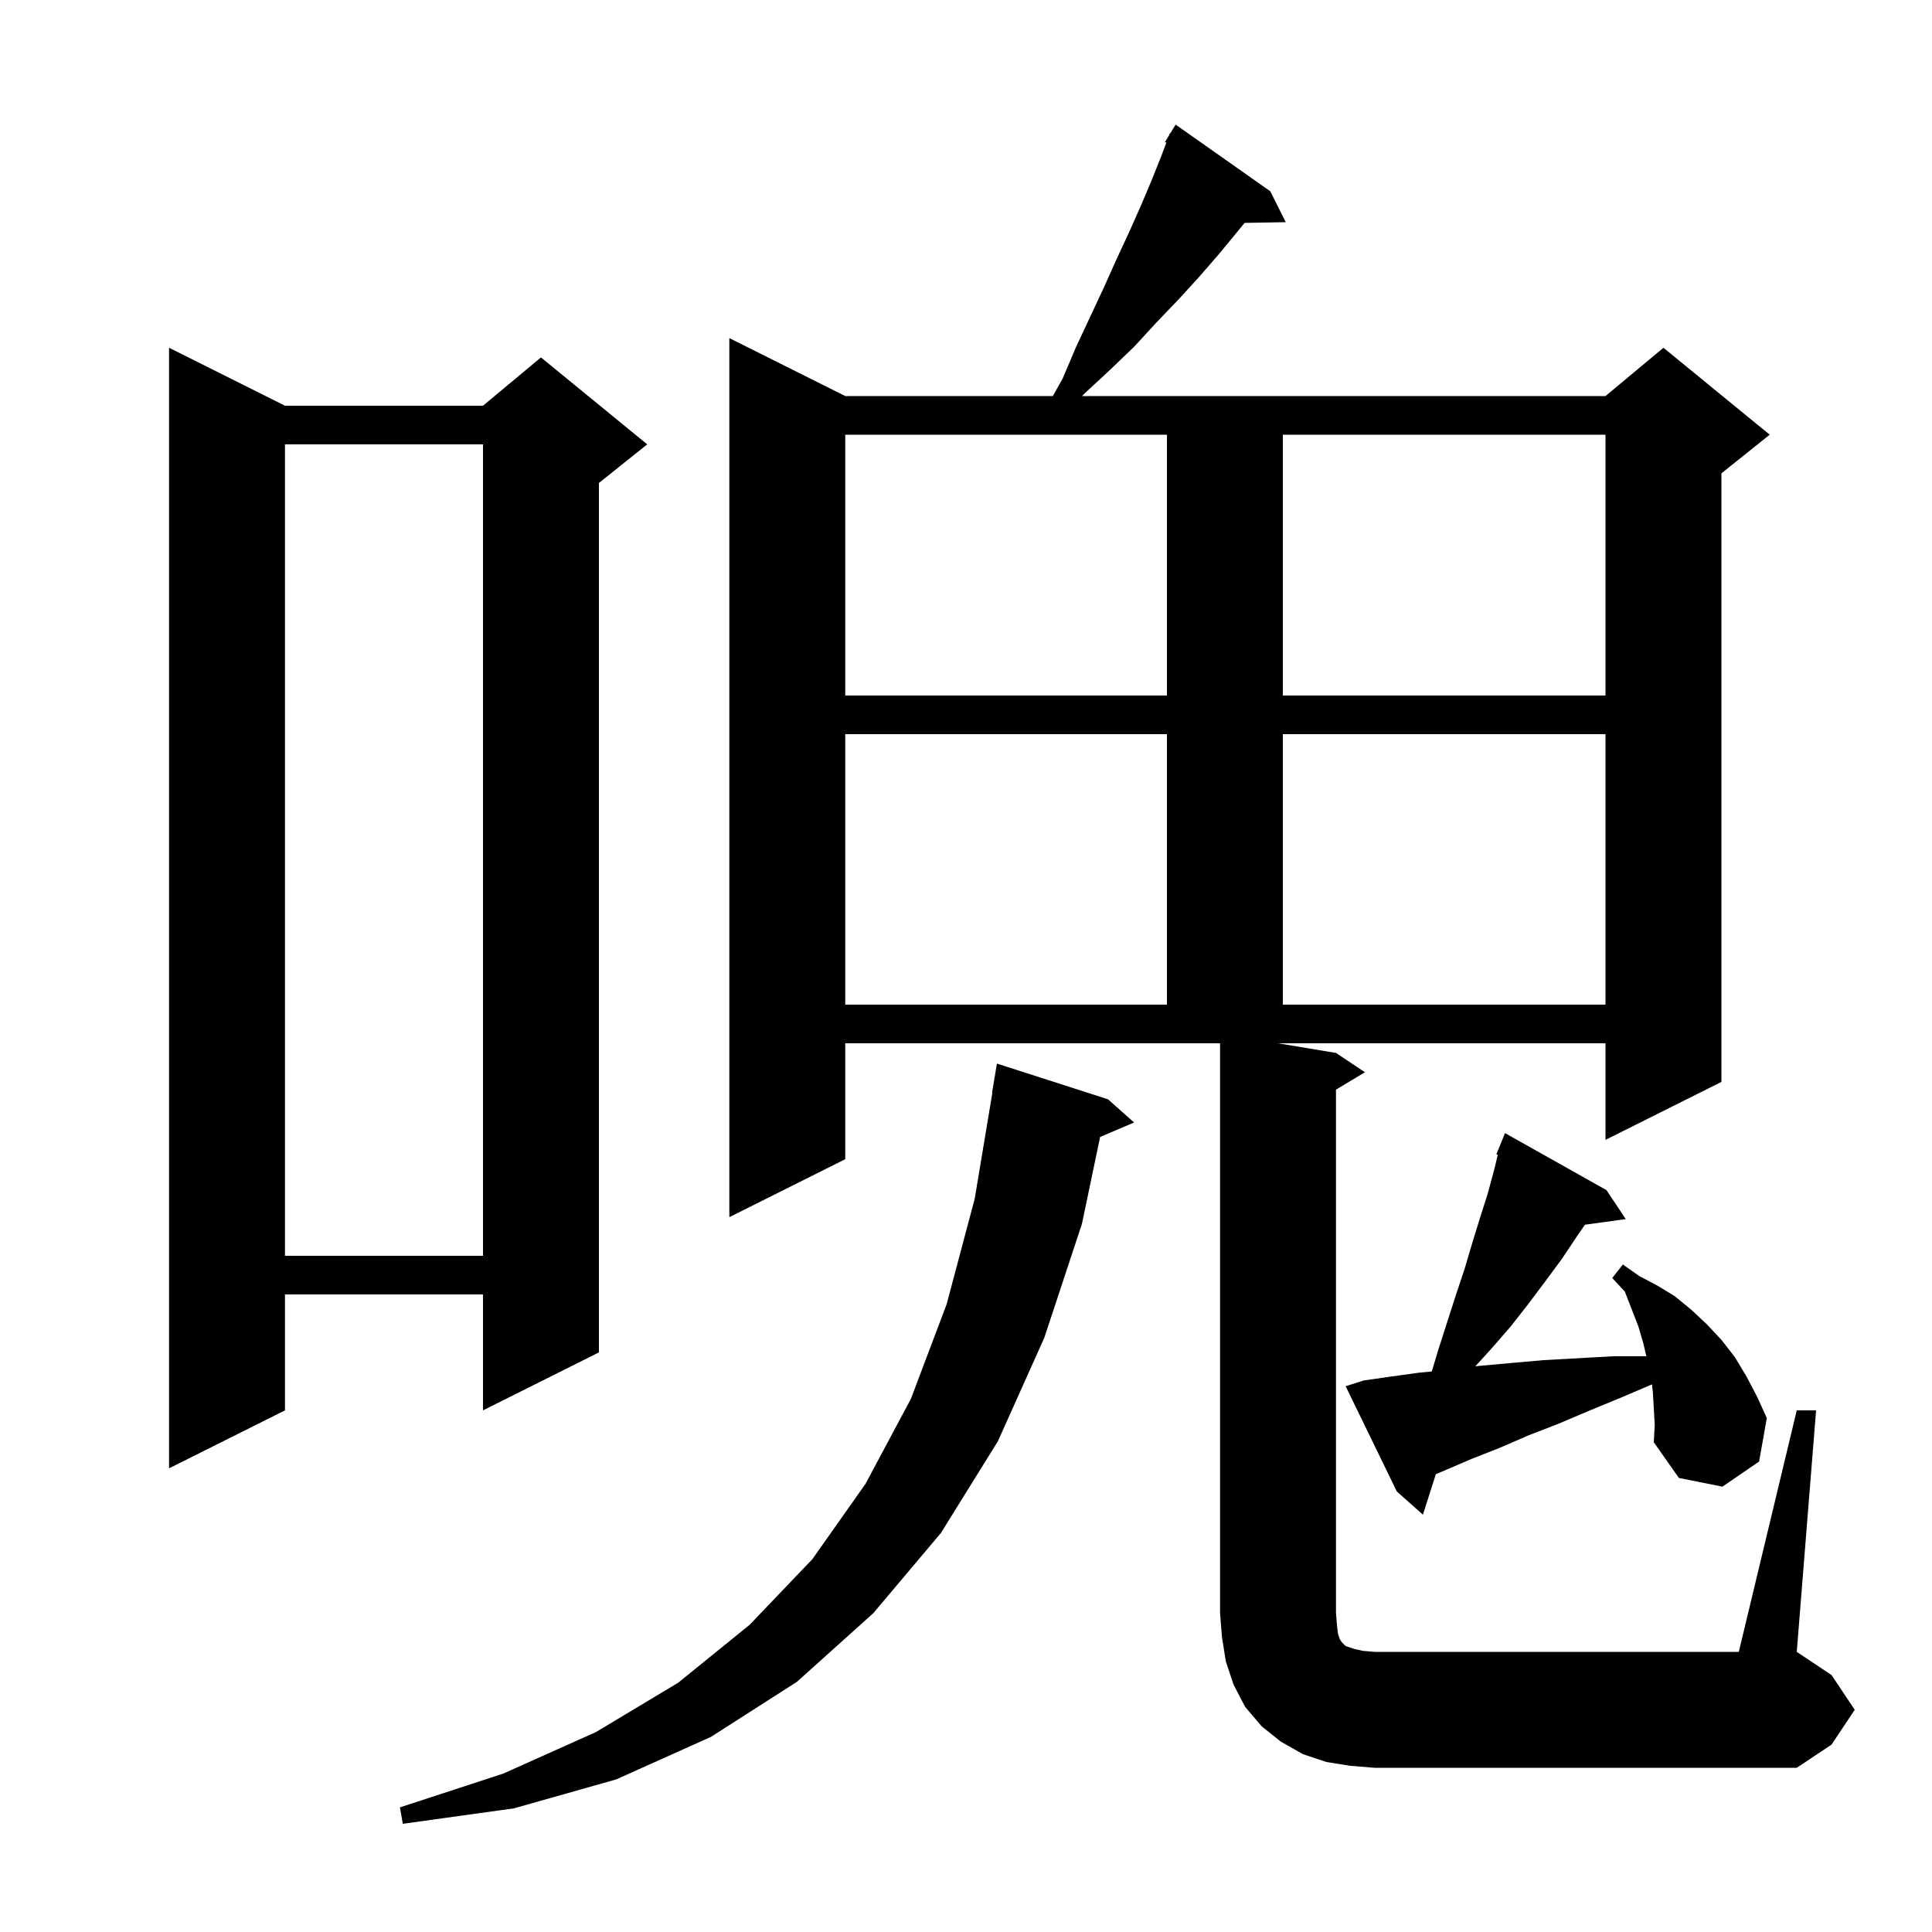 <svg xmlns="http://www.w3.org/2000/svg" xmlns:xlink="http://www.w3.org/1999/xlink" version="1.1" baseProfile="full" viewBox="0 0 200 200" width="200" height="200"><g fill="currentColor"><path d="M 114.7 113.8 L 117.4 116.2 L 113.884 117.697 L 112.0 126.7 L 108.1 138.5 L 103.3 149.2 L 97.4 158.7 L 90.4 167.0 L 82.5 174.1 L 73.6 179.8 L 63.8 184.2 L 53.2 187.2 L 41.7 188.8 L 41.4 187.1 L 52.1 183.6 L 61.7 179.3 L 70.2 174.2 L 77.6 168.2 L 84.1 161.4 L 89.6 153.6 L 94.3 144.8 L 98.0 135.0 L 100.9 124.1 L 102.733 113.102 L 102.7 113.1 L 103.2 110.1 Z M 186.0 146.0 L 188.0 146.0 L 186.0 171.0 L 189.6 173.4 L 192.0 177.0 L 189.6 180.6 L 186.0 183.0 L 142.3 183.0 L 139.8 182.8 L 137.3 182.4 L 134.9 181.6 L 132.6 180.3 L 130.6 178.7 L 128.9 176.7 L 127.7 174.4 L 126.9 172.0 L 126.5 169.5 L 126.3 167.0 L 126.3 108.0 L 87.5 108.0 L 87.5 120.0 L 75.5 126.0 L 75.5 35.0 L 87.5 41.0 L 108.987 41.0 L 110.0 39.2 L 111.4 35.9 L 112.9 32.7 L 114.3 29.7 L 115.6 26.8 L 116.9 24.0 L 118.1 21.3 L 119.2 18.7 L 120.2 16.2 L 120.738 14.765 L 120.6 14.7 L 121.021 14.012 L 121.1 13.8 L 121.137 13.821 L 121.7 12.9 L 131.5 19.8 L 133.1 23.0 L 128.84 23.073 L 128.0 24.1 L 126.1 26.4 L 124.1 28.7 L 122.0 31.0 L 119.7 33.4 L 117.4 35.9 L 114.9 38.3 L 112.2 40.8 L 112.015 41.0 L 166.2 41.0 L 172.2 36.0 L 183.2 45.0 L 178.2 49.0 L 178.2 112.0 L 166.2 118.0 L 166.2 108.0 L 132.3 108.0 L 138.3 109.0 L 141.3 111.0 L 138.3 112.8 L 138.3 167.0 L 138.4 168.2 L 138.5 169.1 L 138.7 169.7 L 138.9 170.0 L 139.3 170.4 L 140.2 170.7 L 141.1 170.9 L 142.3 171.0 L 180.0 171.0 Z M 171.1 144.1 L 171.007 143.311 L 168.0 144.6 L 164.6 146.0 L 161.3 147.4 L 158.2 148.6 L 155.2 149.9 L 152.4 151.0 L 149.6 152.2 L 148.637 152.608 L 147.3 156.8 L 144.6 154.4 L 139.3 143.5 L 141.2 142.9 L 144.0 142.5 L 146.9 142.1 L 148.218 141.972 L 148.9 139.7 L 150.7 134.1 L 151.6 131.4 L 152.4 128.7 L 153.2 126.1 L 154.0 123.6 L 154.7 121.0 L 155.048 119.548 L 154.9 119.5 L 155.287 118.554 L 155.3 118.5 L 155.308 118.503 L 155.8 117.3 L 166.3 123.2 L 168.3 126.2 L 164.077 126.782 L 163.3 127.9 L 161.7 130.3 L 160.0 132.6 L 158.2 135.0 L 156.4 137.3 L 154.4 139.6 L 152.719 141.449 L 153.1 141.4 L 156.4 141.1 L 159.8 140.8 L 167.0 140.4 L 170.429 140.4 L 170.1 139.0 L 169.6 137.3 L 168.2 133.7 L 166.9 132.3 L 168.0 130.9 L 169.7 132.1 L 171.6 133.1 L 173.4 134.2 L 175.1 135.6 L 176.7 137.1 L 178.2 138.7 L 179.6 140.5 L 180.8 142.5 L 181.9 144.6 L 182.9 146.8 L 182.1 151.3 L 178.3 153.9 L 173.8 153.0 L 171.2 149.3 L 171.3 147.5 Z M 29.5 42.0 L 50.0 42.0 L 56.0 37.0 L 67.0 46.0 L 62.0 50.0 L 62.0 140.0 L 50.0 146.0 L 50.0 134.0 L 29.5 134.0 L 29.5 146.0 L 17.5 152.0 L 17.5 36.0 Z M 29.5 46.0 L 29.5 130.0 L 50.0 130.0 L 50.0 46.0 Z M 87.5 76.0 L 87.5 104.0 L 120.8 104.0 L 120.8 76.0 Z M 132.8 76.0 L 132.8 104.0 L 166.2 104.0 L 166.2 76.0 Z M 87.5 45.0 L 87.5 72.0 L 120.8 72.0 L 120.8 45.0 Z M 132.8 45.0 L 132.8 72.0 L 166.2 72.0 L 166.2 45.0 Z "/></g></svg>